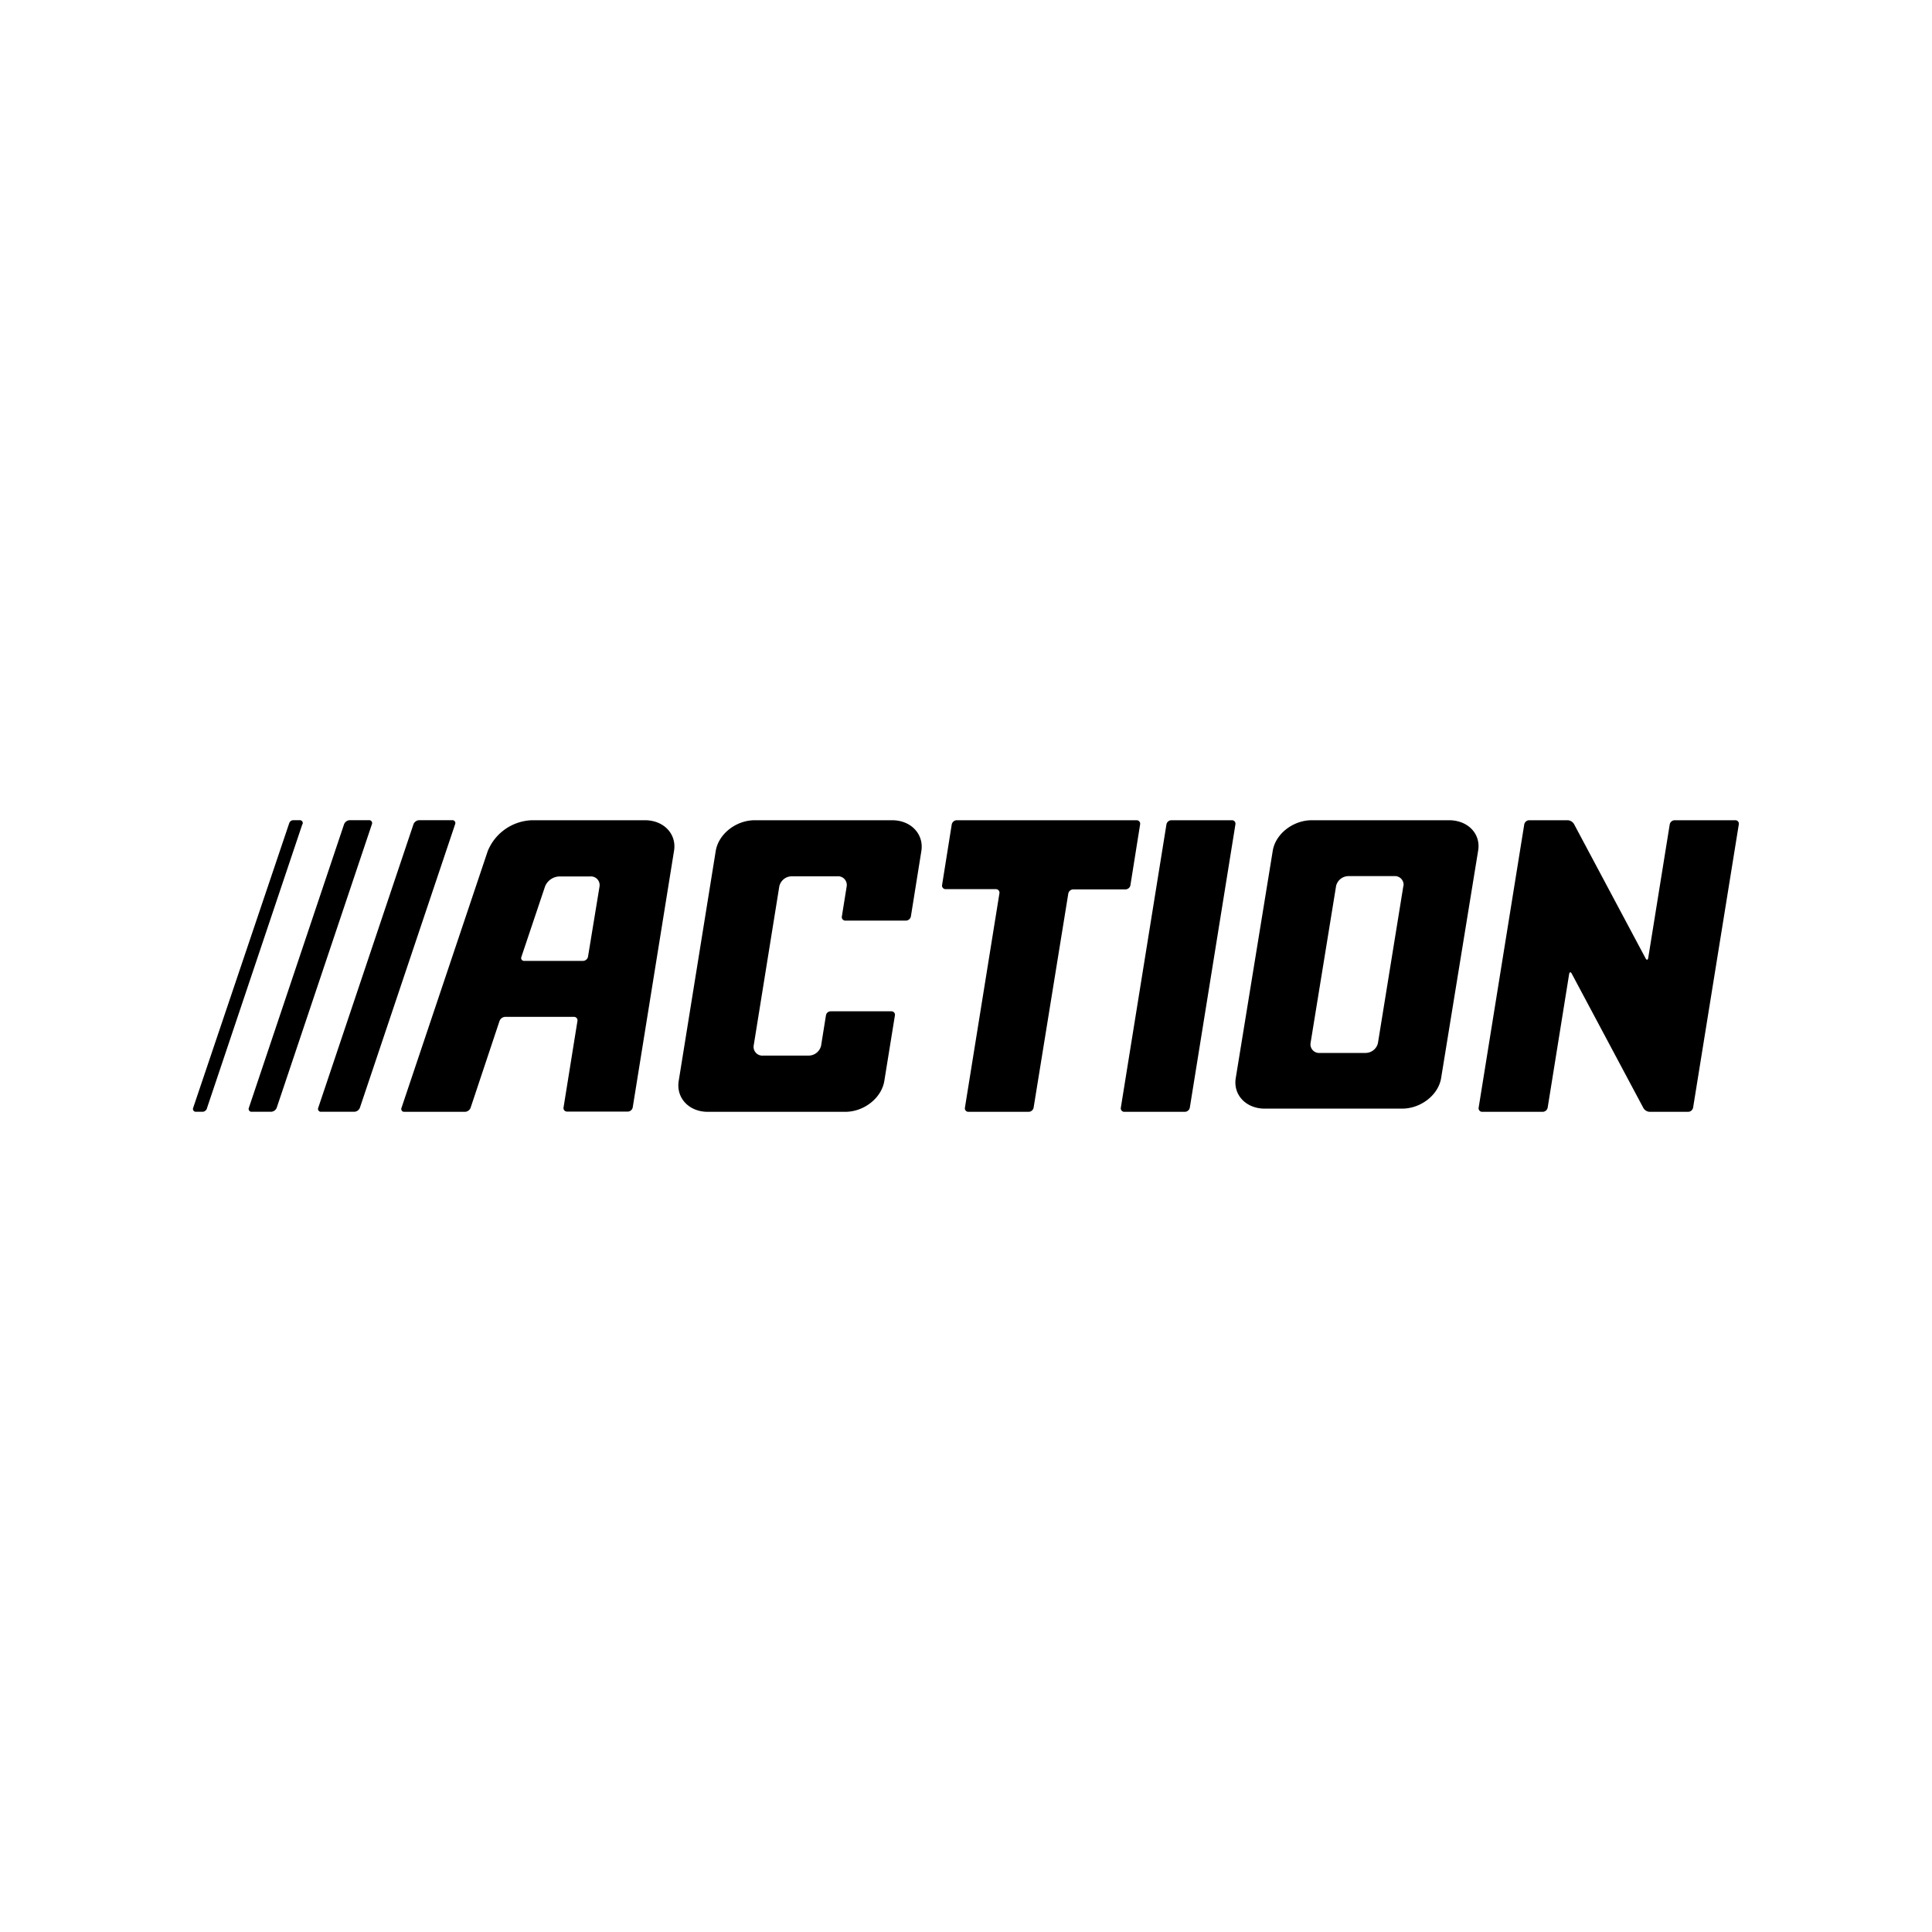 <svg id="Laag_1" data-name="Laag 1" xmlns="http://www.w3.org/2000/svg" viewBox="0 0 400 400"><title>svg-verzamel</title><path d="M234.05,183.22h0l2-12.54a.73.73,0,0,0-.74-.86H198.05a1.08,1.08,0,0,0-1,.86l-2,12.54a.73.73,0,0,0,.74.87h10.39a.73.73,0,0,1,.74.86l-7.14,44.37a.72.72,0,0,0,.73.87H213a1.07,1.07,0,0,0,1-.87L221.18,185a1.06,1.06,0,0,1,1-.86H233A1.06,1.06,0,0,0,234.05,183.22Z"/><path d="M133.53,169.82H110.19a10.25,10.25,0,0,0-9.21,6.39L83.13,229.36a.59.59,0,0,0,.59.83H96.28a1.31,1.31,0,0,0,1.15-.83l6-18a1.31,1.31,0,0,1,1.15-.83h14.24a.72.72,0,0,1,.73.87l-2.87,17.87a.72.72,0,0,0,.73.87H130a1.07,1.07,0,0,0,1-.87l8.55-53.11C140.13,172.68,137.43,169.82,133.53,169.82Zm-11.79,28.26a1.08,1.08,0,0,1-1,.86h-12.2a.59.59,0,0,1-.59-.83l4.9-14.59a3.3,3.3,0,0,1,3-2.06h6.34a1.8,1.8,0,0,1,1.94,2.06Z"/><path d="M184.7,169.82H156.27c-3.9,0-7.53,2.86-8.09,6.39l-7.66,47.58c-.57,3.53,2.13,6.4,6,6.4H175c3.9,0,7.52-2.87,8.09-6.4l2.19-13.55a.72.72,0,0,0-.74-.86H172a1,1,0,0,0-1,.86l-1,6.25a2.66,2.66,0,0,1-2.61,2.06h-9.4a1.81,1.81,0,0,1-1.95-2.06l5.31-33a2.66,2.66,0,0,1,2.61-2.06h9.4a1.8,1.8,0,0,1,1.94,2.06l-1,6.24a.72.72,0,0,0,.73.87h12.56a1.07,1.07,0,0,0,1-.87l2.17-13.55C191.3,172.68,188.6,169.82,184.7,169.82Z"/><path d="M359.25,169.82H346.7a1.06,1.06,0,0,0-1,.86l-4.45,27.64c-.08.47-.33.51-.55.09l-14.83-27.82a1.62,1.62,0,0,0-1.29-.77h-8a1.07,1.07,0,0,0-1,.86l-9.44,58.64a.73.73,0,0,0,.74.87h12.55a1.08,1.08,0,0,0,1-.87l4.44-27.63c.08-.48.33-.52.55-.09l14.83,27.81a1.6,1.6,0,0,0,1.29.78h8a1.07,1.07,0,0,0,1-.87L360,170.68A.72.72,0,0,0,359.25,169.82Z"/><path d="M255.05,169.82H242.5a1.06,1.06,0,0,0-1,.86h0l-9.44,58.64a.72.72,0,0,0,.73.87h12.55a1.07,1.07,0,0,0,1-.87l9.44-58.64A.72.72,0,0,0,255.05,169.82Z"/><path d="M300,169.82H271.6c-3.9,0-7.52,2.83-8.09,6.32l-7.66,47.06c-.57,3.49,2.13,6.33,6,6.33h28.43c3.9,0,7.53-2.84,8.09-6.33l7.66-47.06C306.63,172.65,303.93,169.82,300,169.82Zm-9.44,13.55L285.28,216a2.65,2.65,0,0,1-2.61,2h-9.4a1.79,1.79,0,0,1-1.94-2l5.3-32.61a2.66,2.66,0,0,1,2.61-2h9.4A1.8,1.8,0,0,1,290.59,183.37Z"/><path d="M76.4,169.81h-4a1.33,1.33,0,0,0-1.16.83L51.53,229.35a.59.59,0,0,0,.6.83h4a1.32,1.32,0,0,0,1.16-.83L77,170.64A.6.6,0,0,0,76.4,169.81Z"/><path d="M62.64,170.64a.6.6,0,0,0-.6-.83H60.81c-.59,0-.85.31-1,.83L40,229.35a.59.59,0,0,0,.6.83h1.23a1,1,0,0,0,1.05-.83l19.72-58.71Z"/><path d="M93.63,169.81H86.77a1.33,1.33,0,0,0-1.16.83L65.89,229.35a.59.59,0,0,0,.6.83h6.86a1.3,1.3,0,0,0,1.16-.83l19.72-58.71A.6.6,0,0,0,93.63,169.81Z"/></svg>